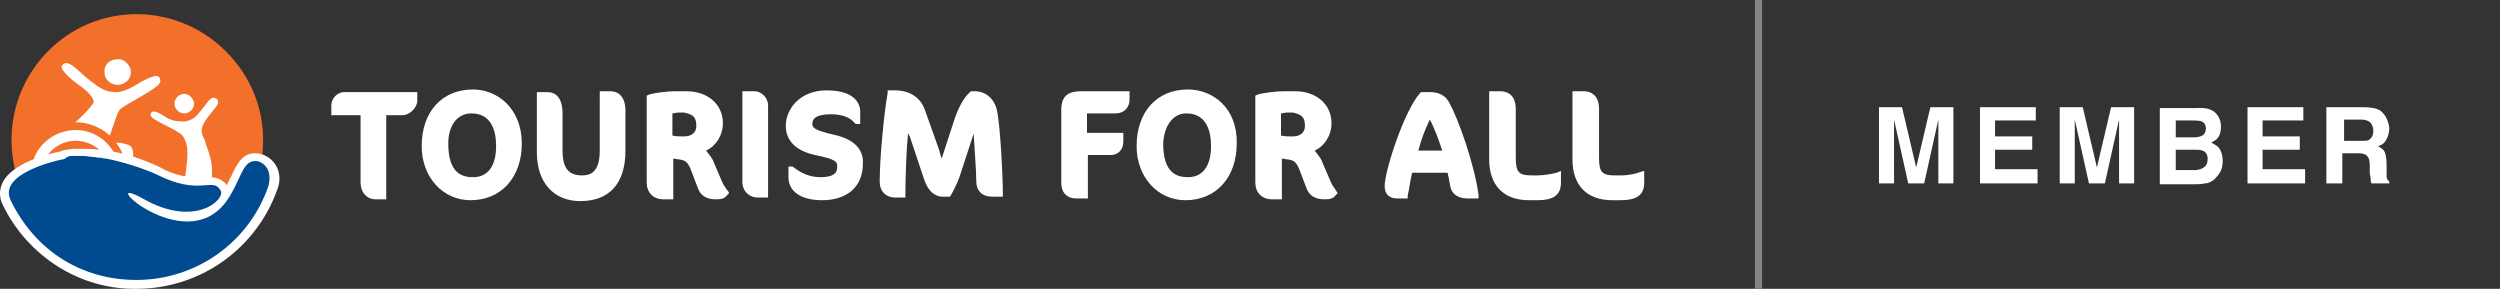 <?xml version="1.0" encoding="utf-8"?>
<!-- Generator: Adobe Illustrator 25.4.1, SVG Export Plug-In . SVG Version: 6.00 Build 0)  -->
<svg version="1.1" id="Layer_1" xmlns="http://www.w3.org/2000/svg" xmlns:xlink="http://www.w3.org/1999/xlink" x="0px" y="0px"
	 viewBox="0 0 282.2 32.6" style="enable-background:new 0 0 282.2 32.6;" xml:space="preserve">
<rect x="0" y="0" width="282.2" height="32.6" fill="#333333" stroke="none"/>
<style type="text/css">
	.st0{fill:#F3702B;}
	.st1{fill:#FFFFFF;}
	.st2{fill:#004A8F;}
	.st3{fill:#848484;}
</style>
<g>
	<g>
		<g id="Page-1_00000092454632422236788420000003626985275909951882_">
			<g id="TFA_Logo_CMYK_00000124868983575726443330000003875181139048898464_" transform="translate(-1, 0)">
				<g id="tfa-logo_00000051373753717100103630000001085330278969523128_">
					<path id="Shape_00000013888240902411870400000015612874164243093407_" class="st0" d="M30.7,15.8c0,7.9-6.4,14.2-14.2,14.2
						C8.6,30,2.3,23.6,2.3,15.8S8.6,1.6,16.4,1.6c3.8,0,7.4,1.5,10.1,4.2S30.7,12,30.7,15.8"/>
					<path id="Shape_00000024723112902341313880000002031711774852235690_" class="st1" d="M12.8,8.2c0,0.6,0.4,1.1,1,1.3
						s1.2,0,1.6-0.4c0.4-0.4,0.5-1.1,0.2-1.6s-0.8-0.9-1.4-0.8C13.3,6.7,12.7,7.4,12.8,8.2"/>
					<path id="Shape_00000055677988005359891400000007840154542041009564_" class="st1" d="M22.9,11.7c0,0.6-0.5,1.1-1.1,1.1
						s-1.1-0.5-1.1-1.1s0.5-1.1,1.1-1.1S22.9,11.2,22.9,11.7"/>
					<path id="Shape_00000094583193226532238080000008974737450119388327_" class="st1" d="M21.6,15.3c0.8,1.2,0.6,2.4,0.3,4.7
						c0.4,0.1,0.8,0.1,1.2,0.1c0.3,0,0.6,0,0.9,0s0.4,0,0.6,0c0.1,0,0.2,0,0.3,0c0.2-2-0.4-2.9-0.8-4.3c-0.2-0.5-0.7-1,0.1-2.2
						c0.7-1.1,1.8-1.9,1.3-2.4c-0.7-0.6-1.1,0.5-2,1.5c-0.5,0.7-1.3,1.1-2.1,1c-0.7,0-1.3-0.2-1.9-0.6C18.8,12.6,18,12.3,18,13
						C18.1,13.6,21,14.6,21.6,15.3"/>
					<path id="Shape_00000122694898745613247820000012361903375676121240_" class="st1" d="M15.6,16.4c-0.5-0.2-1-0.3-1.5-0.3
						c0.3,0.4,0.6,0.9,0.8,1.4c0.4,0.1,0.7,0.2,1.1,0.3C16.1,17.3,16,16.6,15.6,16.4"/>
					<path id="Shape_00000119115636222702215170000014187658839119605935_" class="st1" d="M17,9.2c-0.9,0.6-2.1,1.2-2.8,1.2
						c-1,0-1.6-0.1-3.4-1.6C9.8,8,8.6,6.5,8,7.4c-0.3,0.5,1.3,1.8,2.2,2.4c0.9,0.7,1.6,1.5,1.3,1.9c-0.6,0.8-1.3,1.5-2,2.1l0,0
						c1.4,0,2.8,0.5,3.9,1.5c0.5-1.4,0.8-2.5,1.1-2.9C15,11.8,19,10,19.1,9.2C19.1,8.1,18,8.7,17,9.2"/>
					<path id="Shape_00000121237472614354024770000014466247386632077455_" class="st1" d="M6.4,17.5C7,16.6,8.1,16,9.2,15.9
						s2.3,0.3,3.1,1.1l0.6,0.1H13l0.9,0.2c-0.9-1.7-2.8-2.8-4.8-2.6S5.4,16.2,4.8,18C5.4,17.8,5.9,17.6,6.4,17.5"/>
					<path id="Shape_00000051342745062222931730000014474354634281864887_" class="st1" d="M16.4,32.6C10,32.7,4.1,28.9,1.3,23.1
						c-0.4-0.8-0.4-1.7,0-2.5c1-2.1,4.9-3.2,6.5-3.5C8,17,8.3,16.9,8.5,16.9s0.6-0.1,0.8-0.1h0.2h0.7h0.1c0.6,0,1.2,0,1.8,0.1h0.2
						c0.2,0,0.5,0.1,0.7,0.1h0.1c2.1,0.3,4.1,1,6,1.9c1.2,0.7,2.6,1.1,4,1.1c0.3,0,0.6,0,0.9,0s0.5,0,0.7,0c0.7,0,1.5,0.3,1.9,0.9
						c0.2-0.4,0.3-0.7,0.5-1c0.6-1.3,1.2-2.6,2.7-2.6c0.9,0,1.8,0.5,2.3,1.3c0.5,0.8,0.6,1.8,0.2,2.8C29.9,28.1,23.6,32.6,16.4,32.6
						"/>
					<path id="Shape_00000147899121918202739040000009653027455950481061_" class="st2" d="M2.2,22.6c2.7,5.6,7.9,9,14.2,9
						c6.7,0,12.7-4.2,14.9-10.6c0.6-2.4-1.2-2.8-1.2-2.8c-1.8-0.3-1.8,2.1-3.6,4.6c-4.8,6.4-15-3.5-9.4-0.4c5.9,3.4,9.4,0.1,8.8-0.9
						c-0.9-1.6-2.3,0.7-7.2-1.8c-1.8-0.8-3.8-1.4-5.7-1.8h-0.1c-0.2,0-0.4-0.1-0.7-0.1h-0.1c-0.5-0.1-1-0.1-1.6-0.2h-0.2H9.6H9.4
						c-0.3,0-0.5,0-0.8,0.1C8.4,17.9,8.2,18,8,18C7,18.2,0.8,19.7,2.2,22.6"/>
				</g>
			</g>
		</g>
		<g>
			<path class="st1" d="M37.4,11.9V13h3.3v7.6c0,1.1,0.7,1.9,1.7,1.9h1.2V13h1.8c0.9,0,1.7-0.9,1.7-1.6v-1h-8
				C38.1,10.3,37.4,11.1,37.4,11.9z"/>
			<path class="st1" d="M53.4,10.1c-3.5,0-5.8,2.5-5.8,6.4c0,3.5,2.4,6.1,5.5,6.1c3.5,0,5.8-2.6,5.8-6.4
				C58.9,12.2,56.1,10.1,53.4,10.1z M53.2,12.8c2.3,0,2.8,2,2.8,3.7c0,2.2-0.9,3.5-2.6,3.5c-1.2,0-2.8-0.4-2.8-3.8
				C50.6,14.2,51.6,12.8,53.2,12.8z"/>
			<path class="st1" d="M68.9,10.3h-1.2V17c0,2.4-1,2.8-2,2.8c-1.5,0-2.2-0.8-2.2-2.8v-4.2c0-2.3-1.3-2.4-1.7-2.4h-1.2v6.8
				c0,3.4,1.9,5.5,4.9,5.5c3.3,0,5.1-2,5.1-5.7v-4.2C70.7,10.6,69.5,10.3,68.9,10.3z"/>
			<path class="st1" d="M82.1,21.5c-0.1-0.2-0.4-0.5-0.6-1l-0.9-2.1c-0.2-0.6-0.6-1-0.9-1.4c1.1-0.5,1.9-1.7,1.9-3.1
				c0-2.1-1.7-3.6-4.1-3.6h-1.3c-0.9,0-2.5,0.2-3,0.4L73,10.8v9.8c0,1.1,0.7,1.9,1.9,1.9H76v-4.6c0.2,0,0.5,0.1,0.7,0.1
				c0.6,0.1,0.9,0.2,1.3,1.2l0.8,2.1c0.3,0.8,1,1.2,2,1.2c0.7,0,1-0.1,1.3-0.5l0.2-0.2l-0.1-0.2C82.2,21.6,82.2,21.5,82.1,21.5z
				 M78.6,14.2c0,0.9-0.7,1.2-1.4,1.2c-0.5,0-0.9,0-1.3-0.1v-2.5c0.2,0,0.5-0.1,0.7-0.1h0.6C78.1,12.9,78.6,13.1,78.6,14.2z"/>
			<path class="st1" d="M85.2,10.3h-1.4v10.2c0,1.2,0.9,1.8,1.7,1.8h1.2V11.9C86.7,11,85.9,10.3,85.2,10.3z"/>
			<path class="st1" d="M94.1,15.2c-2.2-0.5-2.4-0.8-2.4-1.2c0-0.3,0-1.1,2.1-1.1c1.2,0,2.1,0.3,2.7,1l0.1,0.1h0.5v-1.4
				c0-0.6-0.3-2.4-3.8-2.4c-3,0-4.6,2.1-4.6,4c0,1.2,0.6,2.7,3.3,3.3c2.5,0.5,2.5,0.8,2.5,1.3c0,0.4,0,1.2-1.9,1.2
				c-1.1,0-2.1-0.4-3-1.1l-0.1-0.1H89V20c0,1.6,1.4,2.6,3.8,2.6c2.9,0,4.6-1.6,4.6-4.1C97.5,17.3,96.9,15.8,94.1,15.2z"/>
			<path class="st1" d="M110,10.3h-0.4l-0.1,0.1c-0.5,0.4-1.3,1.5-1.9,3.5l-1.3,4c-0.1-0.3-0.2-0.6-0.3-1l-1.6-4.5
				c-0.5-1.4-1.7-2.2-3.4-2.2h-0.8v0.3c-0.4,2.2-0.9,7.3-0.9,10c0,1.1,0.7,1.8,1.8,1.8h1.1V22c0-1.8,0.1-5,0.3-7
				c0.1,0.2,0.1,0.3,0.2,0.4l1.6,4.8c0.6,1.8,1.6,2,2.1,2h0.8l0.1-0.1c0.3-0.5,0.7-1.3,1-2.1l1.6-4.9V15c0.1,1.7,0.3,4.3,0.3,5.4
				c0,1.2,0.7,1.8,1.8,1.8h1.2v-0.3c0-2.4-0.3-7.4-0.6-9.1C112.4,11.3,111.4,10.3,110,10.3z"/>
			<path class="st1" d="M119.8,12.4v8.3c0,1,0.6,1.7,1.7,1.7h1.3v-4.9h2.6c0.7,0,1.4-0.5,1.4-1.5v-1h-4.1v-2.2h3.2
				c1.1,0,1.6-0.8,1.6-1.5v-1h-5.4C120.7,10.3,119.8,10.7,119.8,12.4z"/>
			<path class="st1" d="M134.1,10.1c-3.5,0-5.8,2.5-5.8,6.4c0,3.5,2.4,6.1,5.5,6.1c3.5,0,5.8-2.6,5.8-6.4
				C139.7,12.2,136.9,10.1,134.1,10.1z M133.9,12.8c2.3,0,2.8,2,2.8,3.7c0,2.2-0.9,3.5-2.6,3.5c-1.2,0-2.8-0.4-2.8-3.8
				C131.4,14.2,132.4,12.8,133.9,12.8z"/>
			<path class="st1" d="M150.8,21.5c-0.1-0.2-0.4-0.5-0.6-1l-0.9-2.1c-0.2-0.6-0.6-1-0.9-1.4c1.1-0.5,1.9-1.7,1.9-3.1
				c0-2.1-1.7-3.6-4.1-3.6h-1.3c-0.9,0-2.5,0.2-3,0.4l-0.2,0.1v9.8c0,1.1,0.7,1.9,1.9,1.9h1.1v-4.6c0.2,0,0.5,0.1,0.7,0.1
				c0.6,0.1,0.9,0.2,1.3,1.2l0.8,2.1c0.3,0.8,1,1.2,2,1.2c0.7,0,1-0.1,1.3-0.5l0.2-0.2L150.8,21.5C150.9,21.6,150.8,21.5,150.8,21.5
				z M147.3,14.2c0,0.9-0.7,1.2-1.4,1.2c-0.5,0-0.9,0-1.3-0.1v-2.5c0.2,0,0.5-0.1,0.7-0.1h0.6C146.8,12.9,147.3,13.1,147.3,14.2z"/>
			<path class="st1" d="M163.6,11.6c-0.4-0.8-1.2-1.2-2.1-1.2h-1.1l-0.1,0.1c-1.8,2-4,8.8-4,10.5c0,0.9,0.5,1.4,1.4,1.4h1.2v-0.3
				c0.2-0.9,0.3-1.8,0.5-2.6h4c0.1,0.4,0.2,0.9,0.3,1.5c0.1,0.7,0.7,1.4,1.9,1.4h1.3V22C166.4,18.4,164.6,13.4,163.6,11.6z
				 M162.8,17h-2.7c0.3-1.2,0.8-2.5,1.3-3.5C161.9,14.4,162.4,15.8,162.8,17z"/>
			<path class="st1" d="M173.5,19.8h-0.6c-1.5,0-1.8-0.4-1.8-2v-5.5c0-1.7-1.1-2-1.7-2h-1.3V18c0,2.9,1.6,4.6,4.5,4.6h0.9
				c1.9,0,2.7-0.6,2.7-2v-1.3l-0.5,0.2C175.3,19.6,174.4,19.8,173.5,19.8z"/>
			<path class="st1" d="M185.2,19.4c-0.5,0.2-1.3,0.4-2.3,0.4h-0.6c-1.5,0-1.8-0.4-1.8-2v-5.5c0-1.7-1.1-2-1.7-2h-1.3V18
				c0,2.9,1.6,4.6,4.5,4.6h0.9c1.9,0,2.7-0.6,2.7-2v-1.3L185.2,19.4z"/>
		</g>
	</g>
	<g>
		<path class="st1" d="M217.9,12.1h2.6v8.6h-1.7v-5.8c0-0.2,0-0.4,0-0.7s0-0.5,0-0.7l-1.6,7.2h-1.8l-1.6-7.2c0,0.2,0,0.4,0,0.7
			s0,0.5,0,0.7v5.8h-1.7v-8.6h2.6l1.6,6.8L217.9,12.1z"/>
		<path class="st1" d="M229.8,13.6h-4.6v1.8h4.2v1.5h-4.2v2.2h4.8v1.6h-6.5v-8.6h6.3V13.6z"/>
		<path class="st1" d="M238.3,12.1h2.6v8.6h-1.7v-5.8c0-0.2,0-0.4,0-0.7s0-0.5,0-0.7l-1.6,7.2h-1.8l-1.6-7.2c0,0.2,0,0.4,0,0.7
			s0,0.5,0,0.7v5.8h-1.7v-8.6h2.6l1.6,6.8L238.3,12.1z"/>
		<path class="st1" d="M250.3,13c0.3,0.4,0.4,0.8,0.4,1.3s-0.1,1-0.4,1.3c-0.1,0.2-0.4,0.3-0.7,0.5c0.4,0.2,0.8,0.4,1,0.8
			c0.2,0.3,0.3,0.8,0.3,1.3s-0.1,1-0.4,1.4c-0.2,0.3-0.4,0.5-0.6,0.7c-0.3,0.2-0.6,0.4-1,0.4c-0.4,0.1-0.8,0.1-1.2,0.1h-3.9v-8.6
			h4.2C249.1,12.1,249.9,12.4,250.3,13z M245.6,13.6v1.9h2.1c0.4,0,0.7-0.1,0.9-0.2c0.2-0.1,0.4-0.4,0.4-0.8c0-0.4-0.2-0.7-0.5-0.8
			s-0.6-0.1-1-0.1C247.5,13.6,245.6,13.6,245.6,13.6z M245.6,16.9v2.3h2.1c0.4,0,0.7-0.1,0.9-0.2c0.4-0.2,0.6-0.5,0.6-1.1
			c0-0.4-0.2-0.8-0.6-0.9c-0.2-0.1-0.5-0.1-0.9-0.1C247.7,16.9,245.6,16.9,245.6,16.9z"/>
		<path class="st1" d="M260,13.6h-4.6v1.8h4.2v1.5h-4.2v2.2h4.8v1.6h-6.5v-8.6h6.3V13.6z"/>
		<path class="st1" d="M268.3,12.3c0.3,0.1,0.6,0.3,0.8,0.6c0.2,0.2,0.3,0.5,0.4,0.7c0.1,0.3,0.2,0.6,0.2,0.9c0,0.4-0.1,0.8-0.3,1.2
			c-0.2,0.4-0.5,0.7-1,0.8c0.4,0.2,0.7,0.4,0.8,0.7s0.2,0.7,0.2,1.4v0.6c0,0.4,0,0.7,0,0.8c0,0.2,0.2,0.4,0.3,0.5v0.2h-2
			c-0.1-0.2-0.1-0.3-0.1-0.5s-0.1-0.5-0.1-0.7v-0.8c0-0.6-0.1-0.9-0.3-1.1s-0.5-0.3-1-0.3h-1.8v3.4h-1.8v-8.6h4.1
			C267.6,12.1,268,12.2,268.3,12.3z M264.6,13.6v2.3h1.9c0.4,0,0.7,0,0.9-0.1c0.3-0.2,0.5-0.5,0.5-1s-0.2-0.9-0.5-1.1
			c-0.2-0.1-0.5-0.2-0.8-0.2h-2V13.6z"/>
	</g>
	<rect x="198.1" y="0" class="st3" width="0.8" height="32.6"/>
</g>
</svg>
